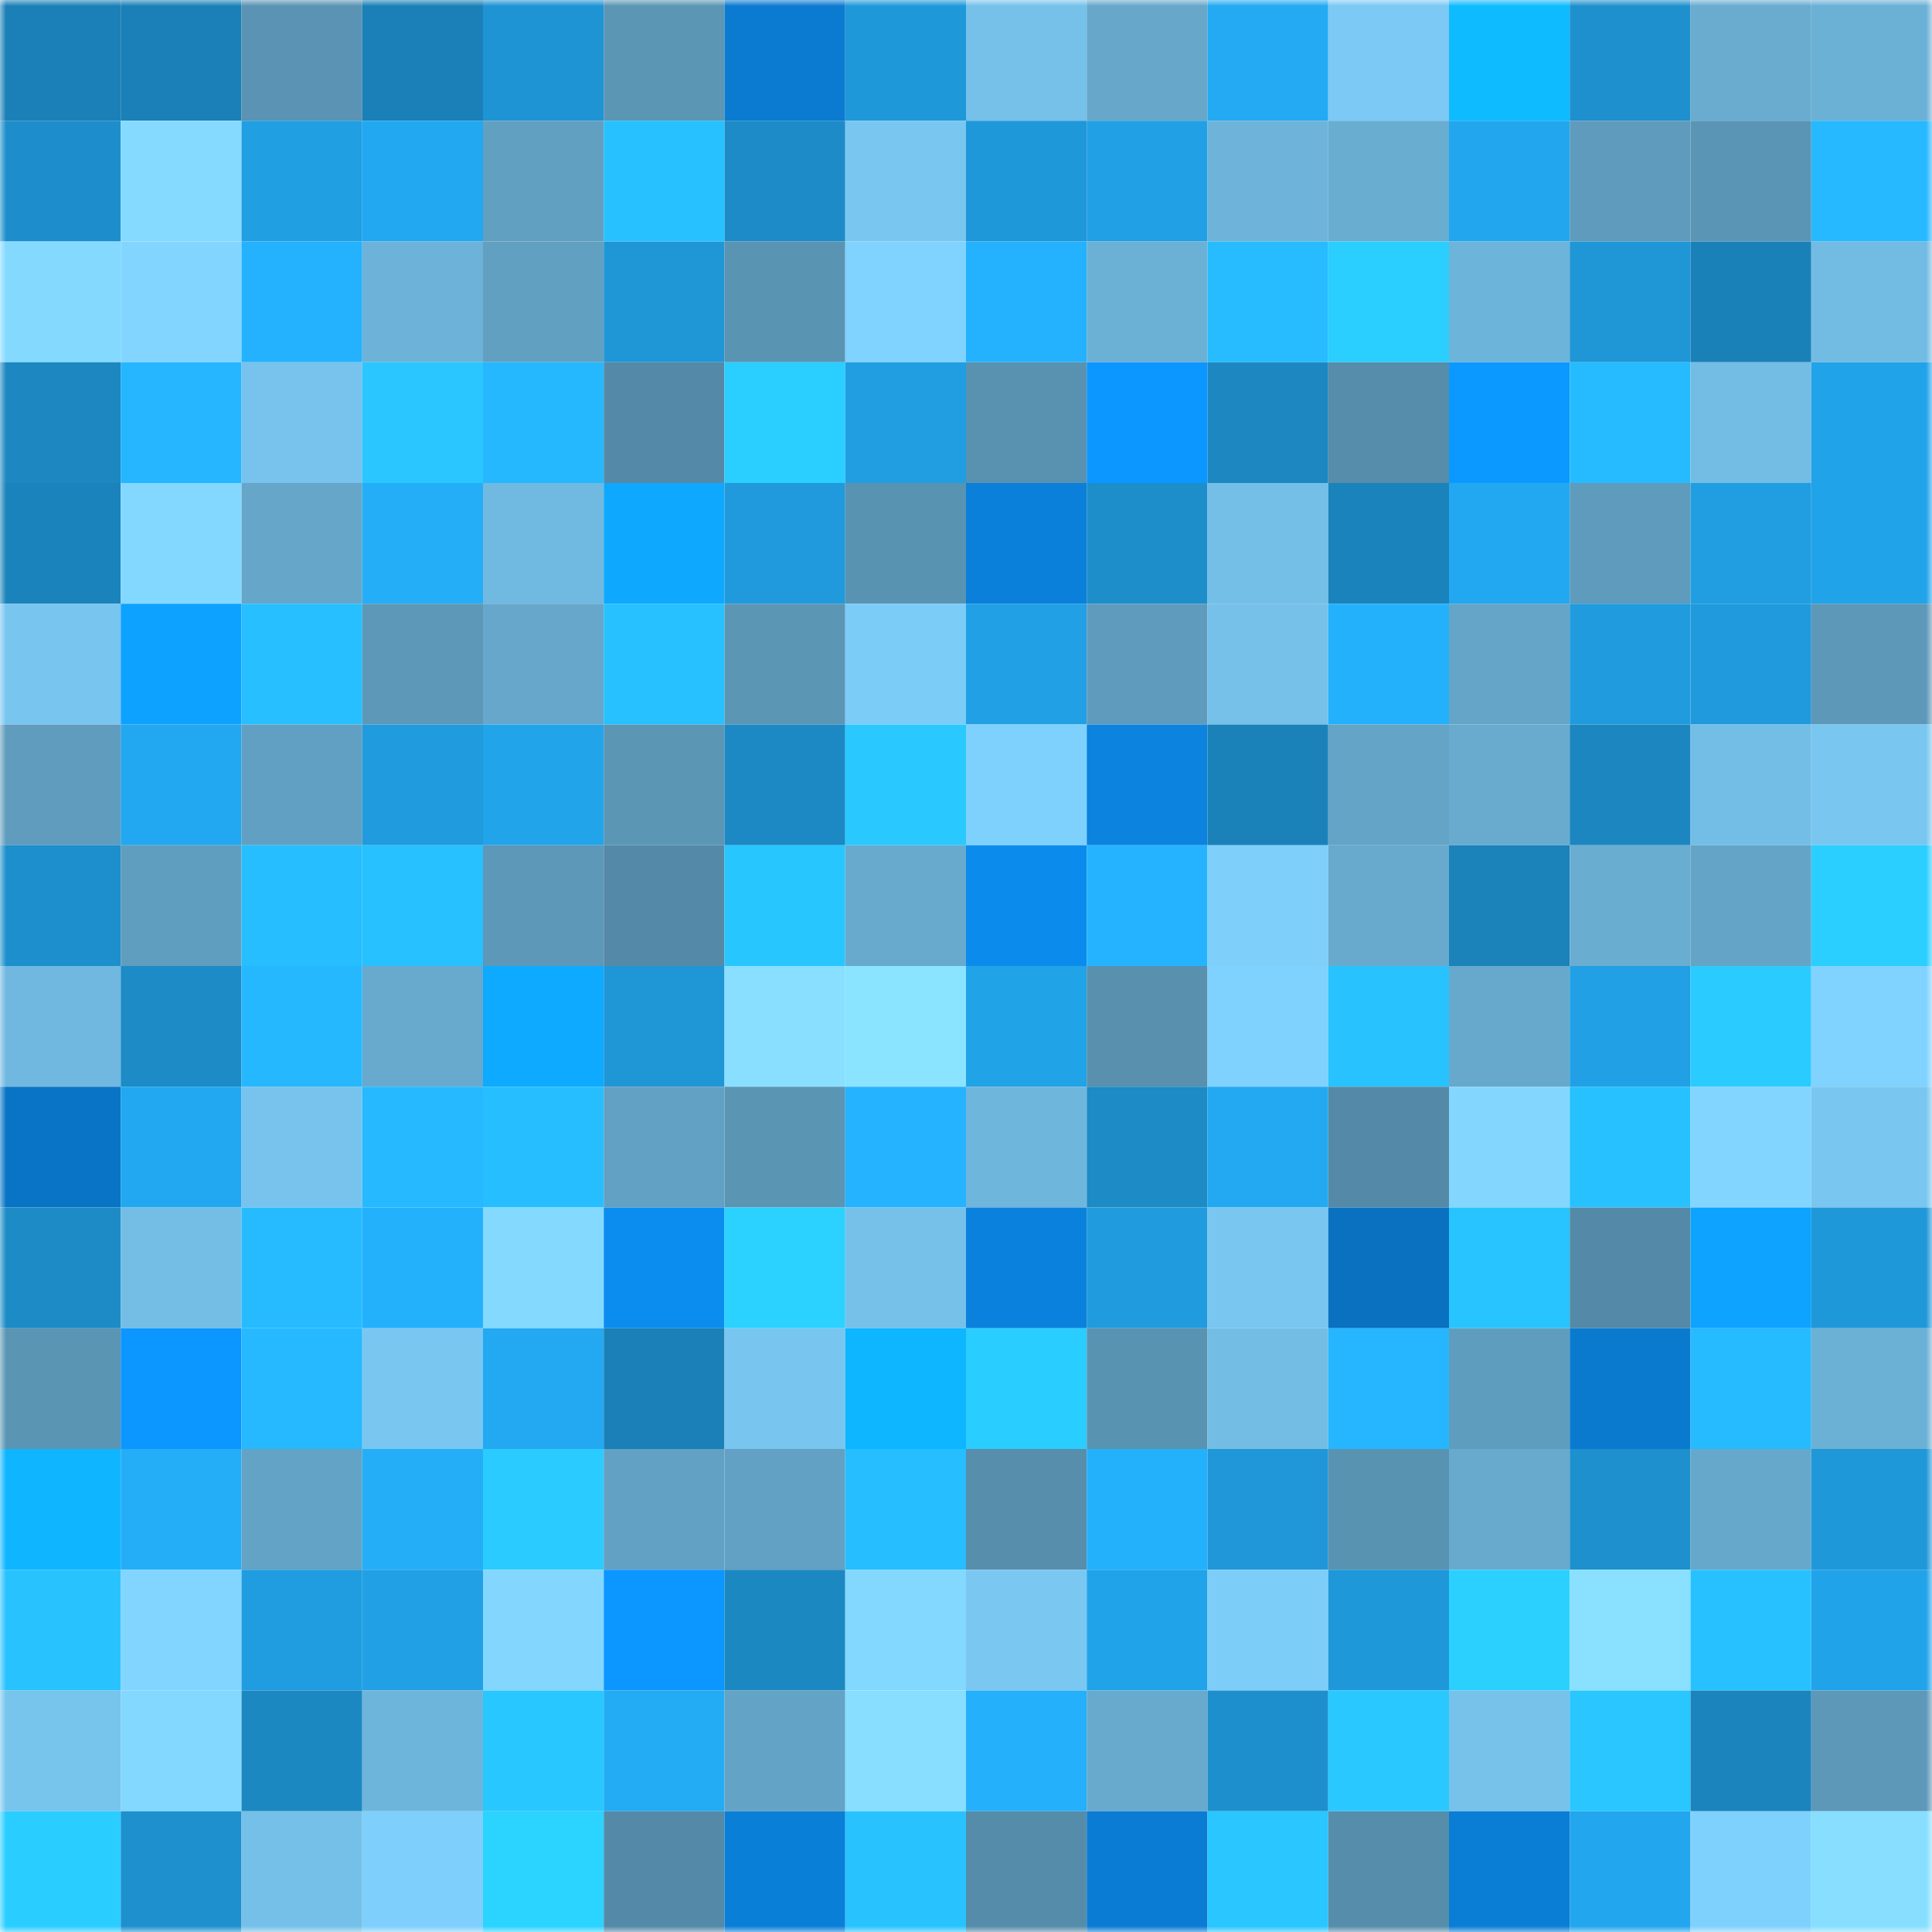 <svg viewBox="0 0 160 160" fill="none" role="img" xmlns="http://www.w3.org/2000/svg" width="240" height="240" name="ens%2C42023.eth"><mask id="1093652324" mask-type="alpha" maskUnits="userSpaceOnUse" x="0" y="0" width="160" height="160"><rect width="160" height="160" fill="#FFFFFF"></rect></mask><g mask="url(#1093652324)"><rect x="0" y="0" width="10" height="10" fill="#1a80b7"></rect><rect x="10" y="0" width="10" height="10" fill="#1a80b7"></rect><rect x="20" y="0" width="10" height="10" fill="#5a93b3"></rect><rect x="30" y="0" width="10" height="10" fill="#1a80b7"></rect><rect x="40" y="0" width="10" height="10" fill="#1e94d4"></rect><rect x="50" y="0" width="10" height="10" fill="#5b96b5"></rect><rect x="60" y="0" width="10" height="10" fill="#0a7bd0"></rect><rect x="70" y="0" width="10" height="10" fill="#1f98d9"></rect><rect x="80" y="0" width="10" height="10" fill="#75c1ea"></rect><rect x="90" y="0" width="10" height="10" fill="#66a7ca"></rect><rect x="100" y="0" width="10" height="10" fill="#23aaf3"></rect><rect x="110" y="0" width="10" height="10" fill="#7bc9f4"></rect><rect x="120" y="0" width="10" height="10" fill="#0fbbff"></rect><rect x="130" y="0" width="10" height="10" fill="#1e90ce"></rect><rect x="140" y="0" width="10" height="10" fill="#69acd0"></rect><rect x="150" y="0" width="10" height="10" fill="#6bb0d5"></rect><rect x="0" y="10" width="10" height="10" fill="#1d8ecb"></rect><rect x="10" y="10" width="10" height="10" fill="#85dbff"></rect><rect x="20" y="10" width="10" height="10" fill="#219fe3"></rect><rect x="30" y="10" width="10" height="10" fill="#22a8f0"></rect><rect x="40" y="10" width="10" height="10" fill="#62a0c2"></rect><rect x="50" y="10" width="10" height="10" fill="#27c1ff"></rect><rect x="60" y="10" width="10" height="10" fill="#1d8bc7"></rect><rect x="70" y="10" width="10" height="10" fill="#79c7f1"></rect><rect x="80" y="10" width="10" height="10" fill="#1f98d9"></rect><rect x="90" y="10" width="10" height="10" fill="#21a0e5"></rect><rect x="100" y="10" width="10" height="10" fill="#6eb4da"></rect><rect x="110" y="10" width="10" height="10" fill="#69add1"></rect><rect x="120" y="10" width="10" height="10" fill="#22a7ef"></rect><rect x="130" y="10" width="10" height="10" fill="#5f9bbc"></rect><rect x="140" y="10" width="10" height="10" fill="#5b95b5"></rect><rect x="150" y="10" width="10" height="10" fill="#26b9ff"></rect><rect x="0" y="20" width="10" height="10" fill="#84d9ff"></rect><rect x="10" y="20" width="10" height="10" fill="#82d5ff"></rect><rect x="20" y="20" width="10" height="10" fill="#24b2fe"></rect><rect x="30" y="20" width="10" height="10" fill="#6db2d8"></rect><rect x="40" y="20" width="10" height="10" fill="#62a0c2"></rect><rect x="50" y="20" width="10" height="10" fill="#1f96d6"></rect><rect x="60" y="20" width="10" height="10" fill="#5a94b3"></rect><rect x="70" y="20" width="10" height="10" fill="#80d2ff"></rect><rect x="80" y="20" width="10" height="10" fill="#24b1fd"></rect><rect x="90" y="20" width="10" height="10" fill="#6bb0d5"></rect><rect x="100" y="20" width="10" height="10" fill="#26bcff"></rect><rect x="110" y="20" width="10" height="10" fill="#2aceff"></rect><rect x="120" y="20" width="10" height="10" fill="#6db4da"></rect><rect x="130" y="20" width="10" height="10" fill="#1f96d6"></rect><rect x="140" y="20" width="10" height="10" fill="#1a81b8"></rect><rect x="150" y="20" width="10" height="10" fill="#72bbe3"></rect><rect x="0" y="30" width="10" height="10" fill="#1c87c0"></rect><rect x="10" y="30" width="10" height="10" fill="#25b6ff"></rect><rect x="20" y="30" width="10" height="10" fill="#77c3ed"></rect><rect x="30" y="30" width="10" height="10" fill="#29c6ff"></rect><rect x="40" y="30" width="10" height="10" fill="#26b8ff"></rect><rect x="50" y="30" width="10" height="10" fill="#548aa7"></rect><rect x="60" y="30" width="10" height="10" fill="#2aceff"></rect><rect x="70" y="30" width="10" height="10" fill="#209ee1"></rect><rect x="80" y="30" width="10" height="10" fill="#5992b1"></rect><rect x="90" y="30" width="10" height="10" fill="#0c96ff"></rect><rect x="100" y="30" width="10" height="10" fill="#1c87c1"></rect><rect x="110" y="30" width="10" height="10" fill="#568dab"></rect><rect x="120" y="30" width="10" height="10" fill="#0c99ff"></rect><rect x="130" y="30" width="10" height="10" fill="#26bbff"></rect><rect x="140" y="30" width="10" height="10" fill="#73bde4"></rect><rect x="150" y="30" width="10" height="10" fill="#21a3e9"></rect><rect x="0" y="40" width="10" height="10" fill="#1b83bb"></rect><rect x="10" y="40" width="10" height="10" fill="#83d8ff"></rect><rect x="20" y="40" width="10" height="10" fill="#65a6c9"></rect><rect x="30" y="40" width="10" height="10" fill="#24aef8"></rect><rect x="40" y="40" width="10" height="10" fill="#70b9e0"></rect><rect x="50" y="40" width="10" height="10" fill="#0ea9ff"></rect><rect x="60" y="40" width="10" height="10" fill="#209adc"></rect><rect x="70" y="40" width="10" height="10" fill="#5993b2"></rect><rect x="80" y="40" width="10" height="10" fill="#0a80da"></rect><rect x="90" y="40" width="10" height="10" fill="#1d8eca"></rect><rect x="100" y="40" width="10" height="10" fill="#74bfe7"></rect><rect x="110" y="40" width="10" height="10" fill="#1b83bb"></rect><rect x="120" y="40" width="10" height="10" fill="#22a8f0"></rect><rect x="130" y="40" width="10" height="10" fill="#5f9bbc"></rect><rect x="140" y="40" width="10" height="10" fill="#209ee1"></rect><rect x="150" y="40" width="10" height="10" fill="#21a3e9"></rect><rect x="0" y="50" width="10" height="10" fill="#78c5ef"></rect><rect x="10" y="50" width="10" height="10" fill="#0da2ff"></rect><rect x="20" y="50" width="10" height="10" fill="#27bfff"></rect><rect x="30" y="50" width="10" height="10" fill="#5d98b9"></rect><rect x="40" y="50" width="10" height="10" fill="#66a7cb"></rect><rect x="50" y="50" width="10" height="10" fill="#27c1ff"></rect><rect x="60" y="50" width="10" height="10" fill="#5b96b5"></rect><rect x="70" y="50" width="10" height="10" fill="#7cccf8"></rect><rect x="80" y="50" width="10" height="10" fill="#21a0e5"></rect><rect x="90" y="50" width="10" height="10" fill="#5f9bbc"></rect><rect x="100" y="50" width="10" height="10" fill="#76c1ea"></rect><rect x="110" y="50" width="10" height="10" fill="#24b1fc"></rect><rect x="120" y="50" width="10" height="10" fill="#64a5c8"></rect><rect x="130" y="50" width="10" height="10" fill="#209bdd"></rect><rect x="140" y="50" width="10" height="10" fill="#209adc"></rect><rect x="150" y="50" width="10" height="10" fill="#5d98b9"></rect><rect x="0" y="60" width="10" height="10" fill="#5f9cbd"></rect><rect x="10" y="60" width="10" height="10" fill="#22a8f0"></rect><rect x="20" y="60" width="10" height="10" fill="#61a0c2"></rect><rect x="30" y="60" width="10" height="10" fill="#209bdd"></rect><rect x="40" y="60" width="10" height="10" fill="#22a4eb"></rect><rect x="50" y="60" width="10" height="10" fill="#5b96b5"></rect><rect x="60" y="60" width="10" height="10" fill="#1c89c4"></rect><rect x="70" y="60" width="10" height="10" fill="#29c9ff"></rect><rect x="80" y="60" width="10" height="10" fill="#7fd1fd"></rect><rect x="90" y="60" width="10" height="10" fill="#0b83df"></rect><rect x="100" y="60" width="10" height="10" fill="#1b82b9"></rect><rect x="110" y="60" width="10" height="10" fill="#64a4c7"></rect><rect x="120" y="60" width="10" height="10" fill="#68abcf"></rect><rect x="130" y="60" width="10" height="10" fill="#1b86bf"></rect><rect x="140" y="60" width="10" height="10" fill="#73bee6"></rect><rect x="150" y="60" width="10" height="10" fill="#79c7f1"></rect><rect x="0" y="70" width="10" height="10" fill="#1d8fcc"></rect><rect x="10" y="70" width="10" height="10" fill="#609ec0"></rect><rect x="20" y="70" width="10" height="10" fill="#27beff"></rect><rect x="30" y="70" width="10" height="10" fill="#27c1ff"></rect><rect x="40" y="70" width="10" height="10" fill="#5d98b8"></rect><rect x="50" y="70" width="10" height="10" fill="#548aa7"></rect><rect x="60" y="70" width="10" height="10" fill="#28c6ff"></rect><rect x="70" y="70" width="10" height="10" fill="#67aace"></rect><rect x="80" y="70" width="10" height="10" fill="#0b8ced"></rect><rect x="90" y="70" width="10" height="10" fill="#25b3ff"></rect><rect x="100" y="70" width="10" height="10" fill="#7ecffa"></rect><rect x="110" y="70" width="10" height="10" fill="#67aace"></rect><rect x="120" y="70" width="10" height="10" fill="#1b82ba"></rect><rect x="130" y="70" width="10" height="10" fill="#69add1"></rect><rect x="140" y="70" width="10" height="10" fill="#64a4c6"></rect><rect x="150" y="70" width="10" height="10" fill="#2aceff"></rect><rect x="0" y="80" width="10" height="10" fill="#70b8df"></rect><rect x="10" y="80" width="10" height="10" fill="#1c8bc6"></rect><rect x="20" y="80" width="10" height="10" fill="#26b8ff"></rect><rect x="30" y="80" width="10" height="10" fill="#67aace"></rect><rect x="40" y="80" width="10" height="10" fill="#0eaaff"></rect><rect x="50" y="80" width="10" height="10" fill="#1f96d6"></rect><rect x="60" y="80" width="10" height="10" fill="#88dfff"></rect><rect x="70" y="80" width="10" height="10" fill="#8ae3ff"></rect><rect x="80" y="80" width="10" height="10" fill="#21a3e8"></rect><rect x="90" y="80" width="10" height="10" fill="#5890ae"></rect><rect x="100" y="80" width="10" height="10" fill="#7fd1fe"></rect><rect x="110" y="80" width="10" height="10" fill="#28c3ff"></rect><rect x="120" y="80" width="10" height="10" fill="#67a9cd"></rect><rect x="130" y="80" width="10" height="10" fill="#21a0e5"></rect><rect x="140" y="80" width="10" height="10" fill="#2accff"></rect><rect x="150" y="80" width="10" height="10" fill="#80d2ff"></rect><rect x="0" y="90" width="10" height="10" fill="#0974c6"></rect><rect x="10" y="90" width="10" height="10" fill="#22a8f0"></rect><rect x="20" y="90" width="10" height="10" fill="#77c3ed"></rect><rect x="30" y="90" width="10" height="10" fill="#26b9ff"></rect><rect x="40" y="90" width="10" height="10" fill="#27beff"></rect><rect x="50" y="90" width="10" height="10" fill="#62a1c3"></rect><rect x="60" y="90" width="10" height="10" fill="#5b95b4"></rect><rect x="70" y="90" width="10" height="10" fill="#25b3ff"></rect><rect x="80" y="90" width="10" height="10" fill="#6fb6dd"></rect><rect x="90" y="90" width="10" height="10" fill="#1c8bc6"></rect><rect x="100" y="90" width="10" height="10" fill="#23a9f1"></rect><rect x="110" y="90" width="10" height="10" fill="#548aa7"></rect><rect x="120" y="90" width="10" height="10" fill="#83d7ff"></rect><rect x="130" y="90" width="10" height="10" fill="#27c1ff"></rect><rect x="140" y="90" width="10" height="10" fill="#82d5ff"></rect><rect x="150" y="90" width="10" height="10" fill="#79c7f1"></rect><rect x="0" y="100" width="10" height="10" fill="#1c8bc6"></rect><rect x="10" y="100" width="10" height="10" fill="#74bee6"></rect><rect x="20" y="100" width="10" height="10" fill="#26bbff"></rect><rect x="30" y="100" width="10" height="10" fill="#24b1fc"></rect><rect x="40" y="100" width="10" height="10" fill="#84d9ff"></rect><rect x="50" y="100" width="10" height="10" fill="#0b8def"></rect><rect x="60" y="100" width="10" height="10" fill="#2bd2ff"></rect><rect x="70" y="100" width="10" height="10" fill="#75c1ea"></rect><rect x="80" y="100" width="10" height="10" fill="#0a82dd"></rect><rect x="90" y="100" width="10" height="10" fill="#209bdd"></rect><rect x="100" y="100" width="10" height="10" fill="#79c6f0"></rect><rect x="110" y="100" width="10" height="10" fill="#0971bf"></rect><rect x="120" y="100" width="10" height="10" fill="#28c4ff"></rect><rect x="130" y="100" width="10" height="10" fill="#548aa7"></rect><rect x="140" y="100" width="10" height="10" fill="#0da3ff"></rect><rect x="150" y="100" width="10" height="10" fill="#1f98d9"></rect><rect x="0" y="110" width="10" height="10" fill="#5b95b4"></rect><rect x="10" y="110" width="10" height="10" fill="#0c96ff"></rect><rect x="20" y="110" width="10" height="10" fill="#26b9ff"></rect><rect x="30" y="110" width="10" height="10" fill="#79c7f1"></rect><rect x="40" y="110" width="10" height="10" fill="#23a9f1"></rect><rect x="50" y="110" width="10" height="10" fill="#1a80b7"></rect><rect x="60" y="110" width="10" height="10" fill="#78c6f0"></rect><rect x="70" y="110" width="10" height="10" fill="#0eb5ff"></rect><rect x="80" y="110" width="10" height="10" fill="#2acdff"></rect><rect x="90" y="110" width="10" height="10" fill="#5993b2"></rect><rect x="100" y="110" width="10" height="10" fill="#73bde4"></rect><rect x="110" y="110" width="10" height="10" fill="#25b6ff"></rect><rect x="120" y="110" width="10" height="10" fill="#5f9dbe"></rect><rect x="130" y="110" width="10" height="10" fill="#0a7acf"></rect><rect x="140" y="110" width="10" height="10" fill="#26baff"></rect><rect x="150" y="110" width="10" height="10" fill="#6bb0d5"></rect><rect x="0" y="120" width="10" height="10" fill="#0fb6ff"></rect><rect x="10" y="120" width="10" height="10" fill="#24aef8"></rect><rect x="20" y="120" width="10" height="10" fill="#63a3c5"></rect><rect x="30" y="120" width="10" height="10" fill="#24aef8"></rect><rect x="40" y="120" width="10" height="10" fill="#2accff"></rect><rect x="50" y="120" width="10" height="10" fill="#62a1c3"></rect><rect x="60" y="120" width="10" height="10" fill="#62a1c3"></rect><rect x="70" y="120" width="10" height="10" fill="#27beff"></rect><rect x="80" y="120" width="10" height="10" fill="#578eac"></rect><rect x="90" y="120" width="10" height="10" fill="#24b1fc"></rect><rect x="100" y="120" width="10" height="10" fill="#1f97d8"></rect><rect x="110" y="120" width="10" height="10" fill="#5993b2"></rect><rect x="120" y="120" width="10" height="10" fill="#68aace"></rect><rect x="130" y="120" width="10" height="10" fill="#1e90ce"></rect><rect x="140" y="120" width="10" height="10" fill="#66a8cc"></rect><rect x="150" y="120" width="10" height="10" fill="#1f98d9"></rect><rect x="0" y="130" width="10" height="10" fill="#28c3ff"></rect><rect x="10" y="130" width="10" height="10" fill="#82d5ff"></rect><rect x="20" y="130" width="10" height="10" fill="#209de0"></rect><rect x="30" y="130" width="10" height="10" fill="#21a0e5"></rect><rect x="40" y="130" width="10" height="10" fill="#83d7ff"></rect><rect x="50" y="130" width="10" height="10" fill="#0c96ff"></rect><rect x="60" y="130" width="10" height="10" fill="#1c88c2"></rect><rect x="70" y="130" width="10" height="10" fill="#83d8ff"></rect><rect x="80" y="130" width="10" height="10" fill="#7ac8f2"></rect><rect x="90" y="130" width="10" height="10" fill="#21a3e9"></rect><rect x="100" y="130" width="10" height="10" fill="#7dcdf9"></rect><rect x="110" y="130" width="10" height="10" fill="#1f98d9"></rect><rect x="120" y="130" width="10" height="10" fill="#2bd0ff"></rect><rect x="130" y="130" width="10" height="10" fill="#89e1ff"></rect><rect x="140" y="130" width="10" height="10" fill="#28c1ff"></rect><rect x="150" y="130" width="10" height="10" fill="#21a3e9"></rect><rect x="0" y="140" width="10" height="10" fill="#77c4ed"></rect><rect x="10" y="140" width="10" height="10" fill="#83d8ff"></rect><rect x="20" y="140" width="10" height="10" fill="#1c88c2"></rect><rect x="30" y="140" width="10" height="10" fill="#6eb5dc"></rect><rect x="40" y="140" width="10" height="10" fill="#29c7ff"></rect><rect x="50" y="140" width="10" height="10" fill="#23abf4"></rect><rect x="60" y="140" width="10" height="10" fill="#63a3c5"></rect><rect x="70" y="140" width="10" height="10" fill="#87deff"></rect><rect x="80" y="140" width="10" height="10" fill="#24b0fb"></rect><rect x="90" y="140" width="10" height="10" fill="#67aace"></rect><rect x="100" y="140" width="10" height="10" fill="#1d8fcc"></rect><rect x="110" y="140" width="10" height="10" fill="#29c9ff"></rect><rect x="120" y="140" width="10" height="10" fill="#76c2eb"></rect><rect x="130" y="140" width="10" height="10" fill="#29c6ff"></rect><rect x="140" y="140" width="10" height="10" fill="#1b84bc"></rect><rect x="150" y="140" width="10" height="10" fill="#5d98b9"></rect><rect x="0" y="150" width="10" height="10" fill="#2acdff"></rect><rect x="10" y="150" width="10" height="10" fill="#1e90ce"></rect><rect x="20" y="150" width="10" height="10" fill="#75c0e9"></rect><rect x="30" y="150" width="10" height="10" fill="#7ecffb"></rect><rect x="40" y="150" width="10" height="10" fill="#2bd3ff"></rect><rect x="50" y="150" width="10" height="10" fill="#548aa7"></rect><rect x="60" y="150" width="10" height="10" fill="#0a7fd8"></rect><rect x="70" y="150" width="10" height="10" fill="#28c3ff"></rect><rect x="80" y="150" width="10" height="10" fill="#558caa"></rect><rect x="90" y="150" width="10" height="10" fill="#0a7cd3"></rect><rect x="100" y="150" width="10" height="10" fill="#29c6ff"></rect><rect x="110" y="150" width="10" height="10" fill="#568dab"></rect><rect x="120" y="150" width="10" height="10" fill="#0a7dd5"></rect><rect x="130" y="150" width="10" height="10" fill="#22a6ed"></rect><rect x="140" y="150" width="10" height="10" fill="#7fd1fd"></rect><rect x="150" y="150" width="10" height="10" fill="#87deff"></rect></g></svg>